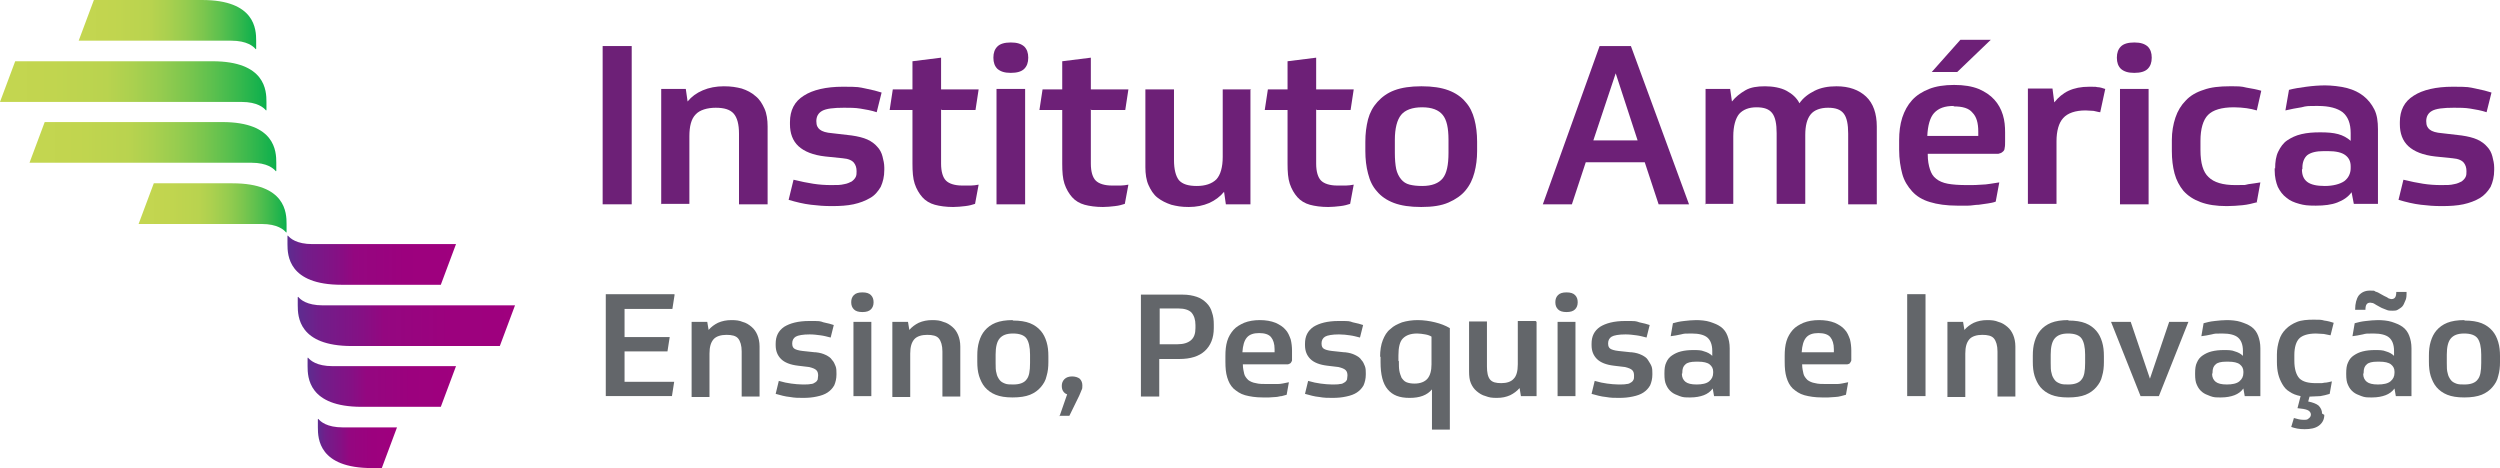 <?xml version="1.0" encoding="UTF-8"?>
<svg id="Layer_1" xmlns="http://www.w3.org/2000/svg" xmlns:xlink="http://www.w3.org/1999/xlink" version="1.1" viewBox="0 0 559.2 104.7">
  <!-- Generator: Adobe Illustrator 29.3.1, SVG Export Plug-In . SVG Version: 2.1.0 Build 151)  -->
  <defs>
    <style>
      .st0 {
        fill: url(#linear-gradient2);
      }

      .st1 {
        fill: url(#linear-gradient1);
      }

      .st2 {
        fill: url(#linear-gradient3);
      }

      .st3 {
        fill: url(#linear-gradient6);
      }

      .st4 {
        fill: url(#linear-gradient7);
      }

      .st5 {
        fill: url(#linear-gradient5);
      }

      .st6 {
        fill: url(#linear-gradient4);
      }

      .st7 {
        fill: url(#linear-gradient);
      }

      .st8 {
        fill: #63666a;
      }

      .st9 {
        fill: #6d2077;
      }
    </style>
    <linearGradient id="linear-gradient" x1="71" y1="99.2" x2="88.7" y2="99.2" gradientUnits="userSpaceOnUse">
      <stop offset="0" stop-color="#5c2d90"/>
      <stop offset=".1" stop-color="#711e8a"/>
      <stop offset=".3" stop-color="#851084"/>
      <stop offset=".4" stop-color="#940780"/>
      <stop offset=".7" stop-color="#9c017e"/>
      <stop offset="1" stop-color="#9f007e"/>
    </linearGradient>
    <linearGradient id="linear-gradient1" x1="68.8" y1="85.5" x2="101.9" y2="85.5" xlink:href="#linear-gradient"/>
    <linearGradient id="linear-gradient2" x1="31.1" y1="46.5" x2="64.2" y2="46.5" gradientUnits="userSpaceOnUse">
      <stop offset="0" stop-color="#c4d650"/>
      <stop offset=".2" stop-color="#c1d54f"/>
      <stop offset=".4" stop-color="#b9d34f"/>
      <stop offset=".5" stop-color="#aad04f"/>
      <stop offset=".6" stop-color="#96cc4f"/>
      <stop offset=".7" stop-color="#7cc64e"/>
      <stop offset=".8" stop-color="#5bc04e"/>
      <stop offset=".9" stop-color="#35b84d"/>
      <stop offset="1" stop-color="#0aaf4d"/>
      <stop offset="1" stop-color="#00ad4d"/>
    </linearGradient>
    <linearGradient id="linear-gradient3" x1="6.7" y1="32.8" x2="61.9" y2="32.8" xlink:href="#linear-gradient2"/>
    <linearGradient id="linear-gradient4" x1="0" y1="19.2" x2="59.7" y2="19.2" xlink:href="#linear-gradient2"/>
    <linearGradient id="linear-gradient5" x1="17.6" y1="5.5" x2="57.4" y2="5.5" xlink:href="#linear-gradient2"/>
    <linearGradient id="linear-gradient6" x1="64.2" y1="58.2" x2="101.9" y2="58.2" xlink:href="#linear-gradient"/>
    <linearGradient id="linear-gradient7" x1="66.5" y1="71.9" x2="115.1" y2="71.9" xlink:href="#linear-gradient"/>
  </defs>
  <g>
    <g>
      <path class="st8" d="M150.9,65.9l-.5,3.2h-10.7v6.3h10.1l-.5,3.2h-9.6v6.8h11.1l-.5,3.2h-14.8v-22.8h15.3Z"/>
      <path class="st8" d="M154.7,88.6v-16.6h3.5l.3,1.8c.6-.7,1.3-1.2,2.1-1.6.9-.4,1.9-.6,3-.6s1.8.1,2.5.4c.8.2,1.4.6,2,1.1.6.5,1,1.1,1.3,1.8.3.7.5,1.6.5,2.6v11.2h-4v-10.1c0-1.3-.3-2.3-.8-2.9-.5-.6-1.4-.8-2.6-.8s-2.3.3-2.9,1c-.6.7-.9,1.7-.9,3.2v9.7h-4Z"/>
      <path class="st8" d="M182.5,78.8c.9.1,1.6.3,2.2.6s1.1.6,1.4,1.1c.4.4.6.9.8,1.4.2.5.2,1.1.2,1.6v.3c0,.9-.2,1.7-.5,2.4-.4.7-.9,1.2-1.5,1.6s-1.4.7-2.4.9c-.9.2-1.9.3-3,.3s-1.9,0-3-.2c-1.1-.1-2.1-.4-3.2-.7l.7-2.9c1,.3,2,.5,2.8.6.8.1,1.7.2,2.5.2s1.4,0,1.8-.1c.5,0,.8-.2,1.1-.4.3-.2.4-.4.5-.6,0-.3.1-.5.1-.9,0-.5-.1-.9-.4-1.2-.3-.3-.8-.5-1.6-.7l-2.5-.3c-1.7-.2-3-.7-3.8-1.5-.8-.8-1.2-1.8-1.2-3.1v-.3c0-1.7.6-2.9,1.9-3.8,1.3-.8,3.1-1.3,5.6-1.3s2.3,0,3.2.3c1,.2,1.7.4,2.3.6l-.7,2.8c-.8-.2-1.5-.4-2.3-.5s-1.5-.2-2.4-.2c-1.5,0-2.6.2-3.1.5-.5.3-.8.8-.8,1.5s.2,1,.5,1.2c.3.2.9.4,1.8.5l2.8.3Z"/>
      <path class="st8" d="M192.9,65.4c.9,0,1.5.2,1.9.6.4.4.6.9.6,1.6s-.2,1.2-.6,1.6c-.4.4-1,.6-1.9.6s-1.5-.2-1.9-.6c-.4-.4-.6-.9-.6-1.6s.2-1.2.6-1.6c.4-.4,1-.6,1.9-.6ZM190.9,72h4v16.6h-4v-16.6Z"/>
      <path class="st8" d="M199.6,88.6v-16.6h3.5l.3,1.8c.6-.7,1.3-1.2,2.1-1.6.9-.4,1.9-.6,3-.6s1.8.1,2.5.4c.8.2,1.4.6,2,1.1.6.5,1,1.1,1.3,1.8.3.7.5,1.6.5,2.6v11.2h-4v-10.1c0-1.3-.3-2.3-.8-2.9-.5-.6-1.4-.8-2.6-.8s-2.3.3-2.9,1c-.6.7-.9,1.7-.9,3.2v9.7h-4Z"/>
      <path class="st8" d="M226.6,71.7c1.5,0,2.8.2,3.8.6,1,.4,1.8,1,2.4,1.7s1,1.5,1.3,2.5c.3,1,.4,2,.4,3.2v1.3c0,1.1-.1,2.1-.4,3.1-.2,1-.7,1.8-1.3,2.5-.6.7-1.4,1.3-2.4,1.7-1,.4-2.3.6-3.9.6s-2.8-.2-3.8-.6c-1-.4-1.8-1-2.4-1.7-.6-.7-1-1.6-1.3-2.5-.3-1-.4-2-.4-3.2v-1.3c0-1.2.1-2.2.4-3.2.3-1,.7-1.8,1.3-2.5.6-.7,1.4-1.3,2.4-1.7,1-.4,2.3-.6,3.8-.6ZM226.7,86c1.4,0,2.4-.4,2.9-1.1.6-.7.8-1.9.8-3.7v-1.9c0-1.7-.3-2.9-.8-3.6s-1.5-1.1-3-1.1-2.4.4-3,1.1c-.6.7-.9,1.9-.9,3.6v1.9c0,.9,0,1.7.2,2.3.1.6.4,1.1.7,1.5.3.4.7.6,1.2.8.5.2,1.1.2,1.8.2Z"/>
      <path class="st8" d="M237,93.1l1.7-4.9c-.4-.1-.7-.4-.9-.7-.2-.3-.3-.7-.3-1.2,0-.6.2-1.1.6-1.5s1-.6,1.7-.6,1.3.2,1.7.5c.4.4.6.9.6,1.5s0,.7-.2,1.1c-.1.3-.3.7-.5,1.2l-2.2,4.5h-2.4Z"/>
      <path class="st8" d="M259.3,80.2v8.5h-4.1v-22.8h9.3c1.3,0,2.3.2,3.2.5.9.3,1.6.8,2.2,1.4.6.6,1,1.3,1.2,2.1.3.8.4,1.7.4,2.7v.8c0,2.2-.7,3.9-2,5.1-1.3,1.2-3.2,1.8-5.7,1.8h-4.5ZM259.3,77h4.1c1.3,0,2.3-.3,3-.9.7-.6,1-1.5,1-2.7v-.7c0-1.2-.3-2.1-.9-2.8-.6-.6-1.6-.9-2.9-.9h-4.2v8Z"/>
      <path class="st8" d="M278,81.5c0,.9.2,1.6.3,2.1s.5,1,.9,1.4c.4.3,1,.6,1.7.7.7.2,1.6.2,2.7.2s1.4,0,2.2,0c.7,0,1.5-.2,2.5-.4l-.5,2.8c-.3.1-.7.2-1.1.3-.4,0-.9.2-1.3.2-.5,0-1,.1-1.5.1s-1,0-1.5,0c-1.5,0-2.8-.2-3.9-.5s-1.9-.9-2.6-1.5c-.7-.7-1.1-1.5-1.4-2.5-.3-1-.4-2.1-.4-3.5v-1.3c0-1.2.1-2.3.4-3.3.3-1,.8-1.8,1.4-2.5.6-.7,1.5-1.2,2.4-1.6,1-.4,2.2-.6,3.5-.6s2.5.2,3.5.6c.9.4,1.7.9,2.2,1.5.6.6.9,1.4,1.2,2.2.2.8.3,1.7.3,2.5v1.3c0,.4,0,.7,0,.9s-.2.4-.3.6c-.1.1-.3.2-.6.3-.2,0-.6,0-.9,0h-9.1ZM281.7,74.5c-1.3,0-2.2.3-2.8,1s-.9,1.8-1,3.3h7.2v-.7c0-1.2-.3-2.1-.8-2.7-.5-.6-1.4-.9-2.7-.9Z"/>
      <path class="st8" d="M300.9,78.8c.9.1,1.6.3,2.2.6s1.1.6,1.4,1.1c.4.4.6.9.8,1.4.2.5.2,1.1.2,1.6v.3c0,.9-.2,1.7-.5,2.4-.4.7-.9,1.2-1.5,1.6s-1.4.7-2.4.9c-.9.2-1.9.3-3,.3s-1.9,0-3-.2c-1.1-.1-2.1-.4-3.2-.7l.7-2.9c1,.3,2,.5,2.8.6.8.1,1.7.2,2.5.2s1.4,0,1.8-.1c.5,0,.8-.2,1.1-.4.3-.2.4-.4.5-.6,0-.3.1-.5.1-.9,0-.5-.1-.9-.4-1.2-.3-.3-.8-.5-1.6-.7l-2.5-.3c-1.7-.2-3-.7-3.8-1.5-.8-.8-1.2-1.8-1.2-3.1v-.3c0-1.7.6-2.9,1.9-3.8,1.3-.8,3.1-1.3,5.6-1.3s2.3,0,3.2.3c1,.2,1.7.4,2.3.6l-.7,2.8c-.8-.2-1.5-.4-2.3-.5-.7-.1-1.5-.2-2.4-.2-1.5,0-2.6.2-3.1.5-.5.3-.8.8-.8,1.5s.2,1,.5,1.2c.3.2.9.4,1.8.5l2.8.3Z"/>
      <path class="st8" d="M308.7,79.8c0-1.4.2-2.7.6-3.7.4-1,.9-1.9,1.7-2.5.7-.7,1.6-1.1,2.6-1.5,1-.3,2.2-.5,3.5-.5s2.7.2,3.9.5c1.2.3,2.3.7,3.3,1.3v22.7h-4v-9c-1.1,1.3-2.7,1.9-5,1.9s-3.8-.6-4.9-1.9c-1.1-1.3-1.6-3.3-1.6-6.1v-1.2ZM312.9,80.8c0,.8,0,1.5.1,2.1s.3,1.1.5,1.6c.3.4.6.8,1.1,1s1.1.3,1.8.3c1.3,0,2.3-.4,2.9-1.1s.9-1.8.9-3.2v-6.2c-.3-.2-.8-.4-1.4-.5s-1.2-.2-1.8-.2c-1.5,0-2.5.4-3.2,1.1-.7.7-1,2-1,3.8v1.2Z"/>
      <path class="st8" d="M343.7,72v16.6h-3.5l-.3-1.8c-.6.7-1.3,1.2-2.1,1.6-.9.4-1.8.6-3,.6s-1.7-.1-2.5-.4c-.8-.2-1.4-.6-2-1.1-.6-.5-1-1.1-1.3-1.8-.3-.7-.4-1.6-.4-2.6v-11.2h4v10.1c0,1.3.2,2.3.7,2.9.5.6,1.3.8,2.5.8s2.2-.3,2.8-1c.6-.6.9-1.7.9-3.2v-9.7h4Z"/>
      <path class="st8" d="M350.4,65.4c.9,0,1.5.2,1.9.6s.6.9.6,1.6-.2,1.2-.6,1.6c-.4.4-1,.6-1.9.6s-1.5-.2-1.9-.6c-.4-.4-.6-.9-.6-1.6s.2-1.2.6-1.6,1-.6,1.9-.6ZM348.4,72h4v16.6h-4v-16.6Z"/>
      <path class="st8" d="M365,78.8c.9.1,1.6.3,2.2.6.6.3,1.1.6,1.4,1.1s.6.9.8,1.4c.2.5.2,1.1.2,1.6v.3c0,.9-.2,1.7-.5,2.4-.4.7-.9,1.2-1.5,1.6s-1.4.7-2.4.9c-.9.2-1.9.3-3,.3s-1.9,0-3-.2c-1.1-.1-2.1-.4-3.2-.7l.7-2.9c1,.3,2,.5,2.8.6s1.7.2,2.5.2,1.4,0,1.8-.1c.5,0,.8-.2,1.1-.4.3-.2.4-.4.5-.6s.1-.5.1-.9c0-.5-.1-.9-.4-1.2-.3-.3-.8-.5-1.6-.7l-2.5-.3c-1.7-.2-3-.7-3.8-1.5s-1.2-1.8-1.2-3.1v-.3c0-1.7.6-2.9,1.9-3.8,1.3-.8,3.1-1.3,5.6-1.3s2.3,0,3.2.3c1,.2,1.7.4,2.3.6l-.7,2.8c-.8-.2-1.5-.4-2.3-.5s-1.5-.2-2.4-.2c-1.5,0-2.6.2-3.1.5-.5.3-.8.8-.8,1.5s.2,1,.5,1.2c.3.2.9.4,1.8.5l2.8.3Z"/>
      <path class="st8" d="M372.3,83.5c0-1,.1-1.8.4-2.4.3-.7.7-1.2,1.3-1.6.6-.4,1.2-.7,2-.9.8-.2,1.7-.3,2.7-.3s1.8,0,2.5.3c.7.2,1.3.5,1.8,1v-1.1c0-1.4-.4-2.4-1.1-3-.7-.6-1.9-.9-3.5-.9s-1.6,0-2.4.2-1.6.3-2.3.4l.5-2.9c.7-.2,1.5-.4,2.5-.5.9-.1,1.8-.2,2.7-.2s2.2.1,3.1.4,1.7.6,2.4,1.1c.7.5,1.2,1.2,1.5,2s.5,1.7.5,2.8v10.7h-3.5l-.3-1.7c-.5.7-1.2,1.2-2,1.5-.8.3-1.8.5-3,.5s-1.6,0-2.4-.3-1.3-.5-1.8-.9c-.5-.4-.9-.9-1.2-1.6-.3-.6-.4-1.4-.4-2.4v-.4ZM376.2,83.6c0,.8.3,1.4.8,1.8s1.3.6,2.5.6,2.2-.2,2.8-.7c.6-.5.9-1.1.9-1.9v-.3c0-.7-.3-1.2-.8-1.6-.5-.4-1.4-.6-2.5-.6h-.6c-1.1,0-1.9.2-2.3.6-.5.4-.7,1-.7,1.8v.2Z"/>
      <path class="st8" d="M403.1,81.5c0,.9.2,1.6.3,2.1s.5,1,.9,1.4c.4.3,1,.6,1.7.7.7.2,1.6.2,2.7.2s1.4,0,2.2,0c.7,0,1.5-.2,2.5-.4l-.5,2.8c-.3.1-.7.2-1.1.3s-.9.2-1.3.2c-.5,0-1,.1-1.5.1s-1,0-1.5,0c-1.5,0-2.8-.2-3.9-.5s-1.9-.9-2.6-1.5c-.7-.7-1.1-1.5-1.4-2.5-.3-1-.4-2.1-.4-3.5v-1.3c0-1.2.1-2.3.4-3.3.3-1,.8-1.8,1.4-2.5.6-.7,1.5-1.2,2.4-1.6,1-.4,2.2-.6,3.5-.6s2.5.2,3.5.6c.9.4,1.7.9,2.2,1.5.6.6.9,1.4,1.2,2.2.2.8.3,1.7.3,2.5v1.3c0,.4,0,.7,0,.9,0,.2-.2.4-.3.6s-.3.2-.6.3c-.2,0-.6,0-.9,0h-9.1ZM406.8,74.5c-1.3,0-2.2.3-2.8,1-.6.7-.9,1.8-1,3.3h7.2v-.7c0-1.2-.3-2.1-.8-2.7-.5-.6-1.4-.9-2.7-.9Z"/>
      <path class="st8" d="M430.7,88.6h-4.1v-22.8h4.1v22.8Z"/>
      <path class="st8" d="M435.6,88.6v-16.6h3.5l.3,1.8c.6-.7,1.3-1.2,2.1-1.6.9-.4,1.9-.6,3-.6s1.8.1,2.5.4c.8.2,1.4.6,2,1.1.6.5,1,1.1,1.3,1.8.3.7.5,1.6.5,2.6v11.2h-4v-10.1c0-1.3-.3-2.3-.8-2.9s-1.4-.8-2.6-.8-2.3.3-2.9,1-.9,1.7-.9,3.2v9.7h-4Z"/>
      <path class="st8" d="M462.7,71.7c1.5,0,2.8.2,3.8.6,1,.4,1.8,1,2.4,1.7.6.7,1,1.5,1.3,2.5.3,1,.4,2,.4,3.2v1.3c0,1.1-.1,2.1-.4,3.1-.2,1-.7,1.8-1.3,2.5-.6.7-1.4,1.3-2.4,1.7-1,.4-2.3.6-3.9.6s-2.8-.2-3.8-.6c-1-.4-1.8-1-2.4-1.7s-1-1.6-1.3-2.5c-.3-1-.4-2-.4-3.2v-1.3c0-1.2.1-2.2.4-3.2.3-1,.7-1.8,1.3-2.5s1.4-1.3,2.4-1.7c1-.4,2.3-.6,3.8-.6ZM462.7,86c1.4,0,2.4-.4,2.9-1.1.6-.7.8-1.9.8-3.7v-1.9c0-1.7-.3-2.9-.8-3.6s-1.5-1.1-3-1.1-2.4.4-3,1.1c-.6.7-.9,1.9-.9,3.6v1.9c0,.9,0,1.7.2,2.3.1.6.4,1.1.7,1.5.3.4.7.6,1.2.8.5.2,1.1.2,1.8.2Z"/>
      <path class="st8" d="M472.2,72h4.4l4.3,12.7,4.3-12.7h4.3l-6.6,16.6h-4.1l-6.6-16.6Z"/>
      <path class="st8" d="M491,83.5c0-1,.1-1.8.4-2.4.3-.7.7-1.2,1.3-1.6.6-.4,1.2-.7,2-.9.8-.2,1.7-.3,2.7-.3s1.8,0,2.5.3c.7.2,1.3.5,1.8,1v-1.1c0-1.4-.4-2.4-1.1-3-.7-.6-1.9-.9-3.5-.9s-1.6,0-2.4.2-1.6.3-2.3.4l.5-2.9c.7-.2,1.5-.4,2.5-.5.9-.1,1.8-.2,2.7-.2s2.2.1,3.1.4,1.7.6,2.4,1.1c.7.5,1.2,1.2,1.5,2s.5,1.7.5,2.8v10.7h-3.5l-.3-1.7c-.5.7-1.2,1.2-2,1.5-.8.3-1.8.5-3,.5s-1.6,0-2.4-.3-1.3-.5-1.8-.9c-.5-.4-.9-.9-1.2-1.6-.3-.6-.4-1.4-.4-2.4v-.4ZM494.8,83.6c0,.8.3,1.4.8,1.8s1.3.6,2.5.6,2.2-.2,2.8-.7c.6-.5.9-1.1.9-1.9v-.3c0-.7-.3-1.2-.8-1.6-.5-.4-1.4-.6-2.5-.6h-.6c-1.1,0-1.9.2-2.3.6-.5.4-.7,1-.7,1.8v.2Z"/>
      <path class="st8" d="M519.9,92.8c0,1-.4,1.8-1.2,2.4-.8.6-1.9.8-3.2.8s-2.1-.2-3-.5l.6-2c.7.2,1.4.4,2.1.4s.9,0,1.2-.3c.3-.2.5-.5.5-.9s-.3-.8-.8-1-1.2-.3-2.2-.4l.7-2.7c-1-.2-1.8-.5-2.5-1-.7-.4-1.2-1-1.6-1.7-.4-.7-.7-1.4-.9-2.2-.2-.8-.3-1.7-.3-2.8v-1.6c0-1.2.2-2.2.5-3.2s.8-1.8,1.5-2.5c.7-.7,1.5-1.2,2.5-1.6,1-.4,2.3-.5,3.7-.5s1.7,0,2.4.2c.8.1,1.5.3,2.1.5l-.7,2.8c-.4-.1-.9-.2-1.5-.3-.5,0-1.1-.1-1.8-.1-1.7,0-3,.4-3.7,1.1-.7.7-1.1,2-1.1,3.7v1.3c0,1.8.4,3.1,1.1,3.9.8.8,2,1.1,3.8,1.1s1.2,0,1.8-.1c.6,0,1.2-.2,1.7-.3l-.5,2.8c-.7.2-1.4.4-2.1.5-.7,0-1.4.1-2.2.1h-.2l-.3,1.1c1,.2,1.8.5,2.3.9.5.5.8,1.1.8,1.8Z"/>
      <path class="st8" d="M524.8,83.5c0-1,.1-1.8.4-2.4.3-.7.7-1.2,1.3-1.6.6-.4,1.2-.7,2-.9.8-.2,1.7-.3,2.7-.3s1.8,0,2.5.3c.7.2,1.3.5,1.8,1v-1.1c0-1.4-.4-2.4-1.1-3-.7-.6-1.9-.9-3.5-.9s-1.6,0-2.4.2-1.6.3-2.3.4l.5-2.9c.7-.2,1.5-.4,2.5-.5.9-.1,1.8-.2,2.7-.2s2.2.1,3.1.4,1.7.6,2.4,1.1c.7.5,1.2,1.2,1.5,2s.5,1.7.5,2.8v10.7h-3.5l-.3-1.7c-.5.7-1.2,1.2-2,1.5-.8.3-1.8.5-3,.5s-1.6,0-2.4-.3-1.3-.5-1.8-.9c-.5-.4-.9-.9-1.2-1.6-.3-.6-.4-1.4-.4-2.4v-.4ZM526.8,69.2c0-1.3.3-2.4.8-3.1.6-.7,1.4-1.1,2.5-1.1s.9,0,1.2.2c.4.1.8.3,1.1.5l.9.5c.4.2.7.3.9.5.3.1.5.2.7.2.8,0,1.1-.5,1.1-1.6h2.3c0,.8,0,1.5-.3,2-.2.5-.4,1-.7,1.3-.3.3-.7.5-1,.7s-.8.2-1.2.2-.9,0-1.3-.2-.9-.3-1.4-.6l-.9-.5c-.3-.2-.5-.3-.7-.4-.2,0-.4-.1-.6-.1-.8,0-1.1.5-1.1,1.6h-2.3ZM528.6,83.6c0,.8.3,1.4.8,1.8s1.3.6,2.5.6,2.2-.2,2.8-.7c.6-.5.9-1.1.9-1.9v-.3c0-.7-.3-1.2-.8-1.6-.5-.4-1.4-.6-2.5-.6h-.6c-1.1,0-1.9.2-2.3.6-.5.4-.7,1-.7,1.8v.2Z"/>
      <path class="st8" d="M551.3,71.7c1.5,0,2.8.2,3.8.6,1,.4,1.8,1,2.4,1.7.6.7,1,1.5,1.3,2.5.3,1,.4,2,.4,3.2v1.3c0,1.1-.1,2.1-.4,3.1-.2,1-.7,1.8-1.3,2.5-.6.7-1.4,1.3-2.4,1.7-1,.4-2.3.6-3.9.6s-2.8-.2-3.8-.6c-1-.4-1.8-1-2.4-1.7s-1-1.6-1.3-2.5c-.3-1-.4-2-.4-3.2v-1.3c0-1.2.1-2.2.4-3.2.3-1,.7-1.8,1.3-2.5s1.4-1.3,2.4-1.7c1-.4,2.3-.6,3.8-.6ZM551.3,86c1.4,0,2.4-.4,2.9-1.1.6-.7.8-1.9.8-3.7v-1.9c0-1.7-.3-2.9-.8-3.6s-1.5-1.1-3-1.1-2.4.4-3,1.1c-.6.7-.9,1.9-.9,3.6v1.9c0,.9,0,1.7.2,2.3.1.6.4,1.1.7,1.5.3.4.7.6,1.2.8.5.2,1.1.2,1.8.2Z"/>
    </g>
    <g>
      <path class="st9" d="M141.3,45.7h-6.5V10.3h6.5v35.4Z"/>
      <path class="st9" d="M147.9,45.7v-25.8h5.5l.4,2.8c.9-1.1,2-1.9,3.4-2.5,1.4-.6,3-.9,4.7-.9s2.8.2,4,.5c1.2.4,2.2.9,3.1,1.7.9.7,1.5,1.7,2,2.8.5,1.1.7,2.5.7,4v17.4h-6.4v-15.8c0-2.1-.4-3.6-1.2-4.5-.8-.9-2.1-1.3-4-1.3s-3.6.5-4.5,1.5c-1,1-1.4,2.7-1.4,4.9v15.1h-6.4Z"/>
      <path class="st9" d="M190.5,30.3c1.4.2,2.6.5,3.5.9.9.4,1.7,1,2.2,1.6.6.6,1,1.4,1.2,2.2.2.8.4,1.6.4,2.5v.5c0,1.5-.3,2.7-.8,3.8-.6,1-1.3,1.9-2.4,2.5-1,.6-2.3,1.1-3.7,1.4-1.4.3-3,.4-4.8.4s-3-.1-4.7-.3-3.3-.6-5-1.1l1.1-4.5c1.6.4,3.1.7,4.4.9,1.3.2,2.6.3,4,.3s2.1,0,2.9-.2c.7-.1,1.3-.4,1.7-.6.4-.3.7-.6.9-1,.2-.4.2-.8.2-1.3,0-.8-.2-1.4-.6-1.9-.4-.5-1.2-.9-2.5-1l-3.9-.4c-2.7-.3-4.7-1.1-6-2.3-1.3-1.2-1.9-2.9-1.9-4.9v-.5c0-2.6,1-4.6,3.1-5.9,2-1.3,5-2,8.7-2s3.6.1,5.1.4c1.5.3,2.7.6,3.6.9l-1.1,4.4c-1.2-.4-2.4-.6-3.6-.8-1.2-.2-2.4-.2-3.7-.2-2.4,0-4,.2-4.9.7-.9.5-1.3,1.3-1.3,2.3s.3,1.5.8,1.9c.5.4,1.4.7,2.8.8l4.3.5Z"/>
      <path class="st9" d="M210.5,24.4v12.2c0,1.8.4,3.1,1.1,3.8.7.7,2,1.1,3.6,1.1s1.5,0,2,0c.6,0,1.1-.1,1.7-.2l-.8,4.3c-.6.2-1.3.4-2.2.5-.9.1-1.8.2-2.7.2-1.6,0-3-.2-4.1-.5-1.1-.3-2.1-.9-2.8-1.7-.7-.8-1.3-1.8-1.7-3-.4-1.2-.5-2.7-.5-4.5v-12h-5.1l.7-4.6h4.4v-6.3l6.4-.8v7.1h8.4l-.7,4.6h-7.6Z"/>
      <path class="st9" d="M226.1,9.5c1.4,0,2.3.3,3,.9.6.6.9,1.4.9,2.5s-.3,1.9-.9,2.5c-.6.6-1.6.9-3,.9s-2.3-.3-3-.9c-.6-.6-.9-1.4-.9-2.5s.3-1.9.9-2.5c.6-.6,1.6-.9,3-.9ZM222.9,19.9h6.4v25.8h-6.4v-25.8Z"/>
      <path class="st9" d="M244,24.4v12.2c0,1.8.4,3.1,1.1,3.8.7.7,2,1.1,3.6,1.1s1.5,0,2,0c.6,0,1.1-.1,1.7-.2l-.8,4.3c-.6.2-1.3.4-2.2.5-.9.1-1.8.2-2.7.2-1.6,0-3-.2-4.1-.5-1.1-.3-2.1-.9-2.8-1.7-.7-.8-1.3-1.8-1.7-3-.4-1.2-.5-2.7-.5-4.5v-12h-5.1l.7-4.6h4.4v-6.3l6.4-.8v7.1h8.4l-.7,4.6h-7.6Z"/>
      <path class="st9" d="M279.7,19.9v25.8h-5.5l-.4-2.8c-.9,1.1-2,1.9-3.3,2.5-1.4.6-2.9.9-4.6.9s-2.7-.2-3.9-.5c-1.2-.4-2.2-.9-3.1-1.6-.9-.7-1.5-1.7-2-2.8-.5-1.1-.7-2.5-.7-4v-17.4h6.4v15.8c0,2.1.4,3.6,1.1,4.5.8.9,2.1,1.3,4,1.3s3.4-.5,4.4-1.5c.9-1,1.4-2.7,1.4-5v-15.1h6.4Z"/>
      <path class="st9" d="M294.4,24.4v12.2c0,1.8.4,3.1,1.1,3.8.7.7,2,1.1,3.6,1.1s1.5,0,2,0c.6,0,1.1-.1,1.7-.2l-.8,4.3c-.6.2-1.3.4-2.2.5-.9.1-1.8.2-2.7.2-1.6,0-3-.2-4.1-.5-1.1-.3-2.1-.9-2.8-1.7-.7-.8-1.3-1.8-1.7-3-.4-1.2-.5-2.7-.5-4.5v-12h-5.1l.7-4.6h4.4v-6.3l6.4-.8v7.1h8.4l-.7,4.6h-7.6Z"/>
      <path class="st9" d="M318,19.3c2.4,0,4.4.3,6,.9,1.6.6,2.9,1.5,3.8,2.6,1,1.1,1.6,2.4,2,3.9.4,1.5.6,3.2.6,5v2.1c0,1.7-.2,3.3-.6,4.8-.4,1.5-1,2.8-2,4-.9,1.1-2.2,2-3.8,2.7-1.6.7-3.6,1-6.1,1s-4.5-.3-6.1-.9c-1.6-.6-2.9-1.5-3.8-2.6-1-1.1-1.6-2.4-2-4-.4-1.5-.6-3.2-.6-5v-2.1c0-1.8.2-3.4.6-5,.4-1.5,1.1-2.8,2.1-3.9,1-1.1,2.2-2,3.8-2.6,1.6-.6,3.6-.9,6-.9ZM318.1,41.6c2.2,0,3.7-.6,4.6-1.7.9-1.1,1.3-3,1.3-5.7v-2.9c0-2.7-.4-4.5-1.3-5.6-.9-1.1-2.4-1.7-4.6-1.7s-3.8.6-4.7,1.7c-.9,1.1-1.4,3-1.4,5.6v2.9c0,1.4.1,2.6.3,3.6.2.9.6,1.7,1.1,2.3.5.6,1.1,1,1.9,1.2.8.2,1.7.3,2.8.3Z"/>
      <path class="st9" d="M367.9,36.3h-13.2l-3.1,9.4h-6.5l12.7-35.4h7l13,35.4h-6.8l-3.1-9.4ZM356.4,31.4h9.9l-4.9-15-5,15Z"/>
      <path class="st9" d="M381.5,45.7v-25.8h5.5l.4,2.8c.8-1,1.8-1.8,3-2.5s2.7-.9,4.4-.9,3.5.3,4.8,1c1.3.7,2.3,1.6,2.9,2.8.8-1.2,2-2.1,3.4-2.8,1.4-.7,3-1,4.9-1,2.8,0,5,.8,6.6,2.3,1.6,1.5,2.4,3.8,2.4,6.7v17.4h-6.4v-15.8c0-2.1-.3-3.6-1-4.5-.7-.9-1.8-1.3-3.5-1.3s-3.1.5-3.9,1.5c-.8,1-1.2,2.5-1.2,4.6v15.4h-6.4v-15.8c0-2.1-.3-3.6-1-4.5-.7-.9-1.8-1.3-3.5-1.3s-3,.5-3.9,1.5c-.8,1-1.3,2.7-1.3,5v15.1h-6.4Z"/>
      <path class="st9" d="M431.2,34.6c0,1.3.2,2.4.5,3.3.3.9.7,1.6,1.4,2.1.6.5,1.5.9,2.6,1.1,1.1.2,2.5.3,4.2.3s2.3,0,3.4-.1c1.1,0,2.4-.3,3.9-.5l-.8,4.3c-.5.2-1.1.3-1.7.4s-1.3.2-2.1.3c-.8,0-1.6.2-2.4.2-.8,0-1.6,0-2.4,0-2.4,0-4.5-.3-6.1-.8-1.7-.5-3-1.3-4-2.4-1-1.1-1.8-2.4-2.2-3.9-.4-1.5-.7-3.3-.7-5.4v-2.1c0-1.9.2-3.5.7-5.1.5-1.5,1.2-2.8,2.2-3.9,1-1.1,2.3-1.9,3.8-2.5,1.5-.6,3.4-.9,5.6-.9s4,.3,5.5.9c1.4.6,2.6,1.4,3.5,2.4.9,1,1.5,2.1,1.9,3.4.4,1.3.5,2.6.5,3.9v2c0,.6,0,1.1-.1,1.5,0,.4-.2.7-.5.9-.2.2-.5.3-.9.4-.4,0-.9,0-1.5,0h-14.3ZM437,23.7c-2,0-3.4.5-4.4,1.6-.9,1-1.4,2.8-1.5,5.1h11.4v-1c0-1.9-.4-3.3-1.3-4.2-.8-1-2.2-1.4-4.2-1.4Z"/>
      <path class="st9" d="M469.8,25.1c-.4,0-.9-.2-1.5-.3-.6,0-1.2-.1-1.8-.1-2.3,0-4,.6-5,1.7-1,1.1-1.5,2.9-1.5,5.2v14h-6.4v-25.8h5.5l.4,3.1c.9-1.1,1.9-2,3.2-2.6,1.3-.6,2.8-.9,4.6-.9s1.3,0,1.9.1c.5,0,1.1.2,1.7.4l-1.1,5.1Z"/>
      <path class="st9" d="M477.4,9.5c1.4,0,2.3.3,3,.9.6.6.9,1.4.9,2.5s-.3,1.9-.9,2.5c-.6.6-1.6.9-3,.9s-2.3-.3-3-.9c-.6-.6-.9-1.4-.9-2.5s.3-1.9.9-2.5,1.6-.9,3-.9ZM474.2,19.9h6.4v25.8h-6.4v-25.8Z"/>
      <path class="st9" d="M505,45.2c-1.1.3-2.3.6-3.4.7-1.1.1-2.3.2-3.5.2-2.4,0-4.3-.3-5.9-.9-1.6-.6-2.8-1.4-3.8-2.5-.9-1.1-1.6-2.4-2-3.9-.4-1.5-.6-3.2-.6-5v-2.5c0-1.8.3-3.5.8-5,.5-1.5,1.3-2.8,2.3-3.8,1-1.1,2.4-1.9,4-2.4,1.6-.6,3.6-.8,5.8-.8s2.6,0,3.8.3c1.2.2,2.3.4,3.3.7l-1,4.4c-.7-.2-1.5-.4-2.3-.5-.8-.1-1.8-.2-2.8-.2-2.8,0-4.7.6-5.8,1.7-1.1,1.1-1.7,3.1-1.7,5.8v2.1c0,2.9.6,4.9,1.8,6,1.2,1.2,3.2,1.8,6,1.8s1.9,0,2.9-.2c1-.1,1.9-.3,2.7-.4l-.8,4.4Z"/>
      <path class="st9" d="M508.9,37.7c0-1.5.2-2.8.7-3.8.5-1,1.1-1.9,2-2.5.9-.6,1.9-1.1,3.2-1.4,1.3-.3,2.6-.4,4.2-.4s2.9.1,4,.4,2,.8,2.8,1.5v-1.7c0-2.2-.6-3.7-1.8-4.7-1.2-.9-3-1.4-5.5-1.4s-2.5,0-3.7.3c-1.2.2-2.4.4-3.6.7l.8-4.6c1.1-.3,2.4-.5,3.9-.7,1.5-.2,2.9-.3,4.2-.3s3.4.2,4.9.6c1.5.4,2.7,1,3.7,1.8,1,.8,1.8,1.8,2.4,3,.6,1.2.8,2.7.8,4.4v16.7h-5.4l-.5-2.6c-.8,1.1-1.9,1.8-3.2,2.3-1.3.5-2.9.7-4.8.7s-2.6-.1-3.7-.4c-1.1-.3-2.1-.7-2.9-1.4-.8-.6-1.4-1.4-1.9-2.4-.4-1-.7-2.2-.7-3.7v-.5ZM514.9,37.9c0,1.3.4,2.2,1.2,2.8.8.6,2.1.9,3.9.9s3.4-.4,4.4-1.1c.9-.7,1.4-1.7,1.4-2.9v-.4c0-1.1-.4-1.9-1.2-2.5-.8-.6-2.1-.9-3.9-.9h-.9c-1.7,0-2.9.3-3.7.9-.7.6-1.1,1.6-1.1,2.8v.3Z"/>
      <path class="st9" d="M550.6,30.3c1.4.2,2.6.5,3.5.9.9.4,1.7,1,2.2,1.6.6.6,1,1.4,1.2,2.2.2.8.4,1.6.4,2.5v.5c0,1.5-.3,2.7-.8,3.8-.6,1-1.4,1.9-2.4,2.5-1,.6-2.3,1.1-3.7,1.4-1.4.3-3,.4-4.8.4s-3-.1-4.7-.3c-1.7-.2-3.3-.6-5-1.1l1.1-4.5c1.6.4,3.1.7,4.4.9,1.3.2,2.6.3,4,.3s2.1,0,2.9-.2c.7-.1,1.3-.4,1.7-.6.4-.3.7-.6.9-1s.2-.8.2-1.3c0-.8-.2-1.4-.6-1.9-.4-.5-1.2-.9-2.5-1l-3.9-.4c-2.7-.3-4.7-1.1-6-2.3-1.3-1.2-1.9-2.9-1.9-4.9v-.5c0-2.6,1-4.6,3.1-5.9,2-1.3,5-2,8.7-2s3.6.1,5.1.4c1.5.3,2.7.6,3.6.9l-1.1,4.4c-1.2-.4-2.4-.6-3.6-.8s-2.4-.2-3.7-.2c-2.4,0-4,.2-4.9.7-.9.5-1.3,1.3-1.3,2.3s.3,1.5.8,1.9c.5.4,1.4.7,2.8.8l4.3.5Z"/>
    </g>
    <path class="st7" d="M76.7,95.6c-3.6,0-5-1.3-5.5-1.9,0,0,0,0,0,0-.1,0-.1.1-.1.1v1.8c0,2.5.2,9.1,12.1,9.1h2.2l3.4-9.1h-12Z"/>
    <path class="st1" d="M74.4,81.9c-3.6,0-5-1.3-5.5-1.9,0,0,0,0,0,0-.1,0-.1.1-.1.1v1.8c0,2.5.2,9.1,12.1,9.1h17.7l3.4-9.1h-27.5Z"/>
    <path class="st0" d="M52.1,41h-17.7l-3.4,9.1h27.5c3.6,0,5,1.3,5.5,1.9,0,0,0,0,0,0,.1,0,.1-.1.1-.1v-1.8c0-2.5-.2-9.1-12.1-9.1Z"/>
    <path class="st2" d="M49.9,27.3H10l-3.4,9.1h49.6c3.6,0,5,1.3,5.5,1.9,0,0,0,0,0,0,.1,0,.1-.1.1-.1v-1.8c0-2.5-.2-9.1-12.1-9.1Z"/>
    <path class="st6" d="M47.6,13.7H3.4L0,22.8h54c3.6,0,5,1.3,5.5,1.9,0,0,0,0,0,0,.1,0,.1-.1.1-.1v-1.8c0-2.5-.2-9.1-12.1-9.1Z"/>
    <path class="st5" d="M45.3,0h-24.3l-3.4,9.1h34.1c3.6,0,5,1.3,5.5,1.9,0,0,0,0,0,0,.1,0,.1-.1.1-.1v-1.8c0-2.5-.2-9.1-12.1-9.1Z"/>
    <path class="st3" d="M69.9,54.6c-3.6,0-5-1.3-5.5-1.9,0,0,0,0,0,0-.1,0-.1.1-.1.1v1.8c0,2.5.2,9.1,12.1,9.1h22.2l3.4-9.1h-32Z"/>
    <path class="st4" d="M72.2,68.3c-3.6,0-5-1.3-5.5-1.9,0,0,0,0,0,0-.1,0-.1.1-.1.1v1.8c0,2.5.2,9.1,12.1,9.1h33.1l3.4-9.1h-43Z"/>
  </g>
  <polygon class="st9" points="438.5 8.9 445.3 8.9 437.8 16.1 432.1 16.1 438.5 8.9"/>
</svg>
